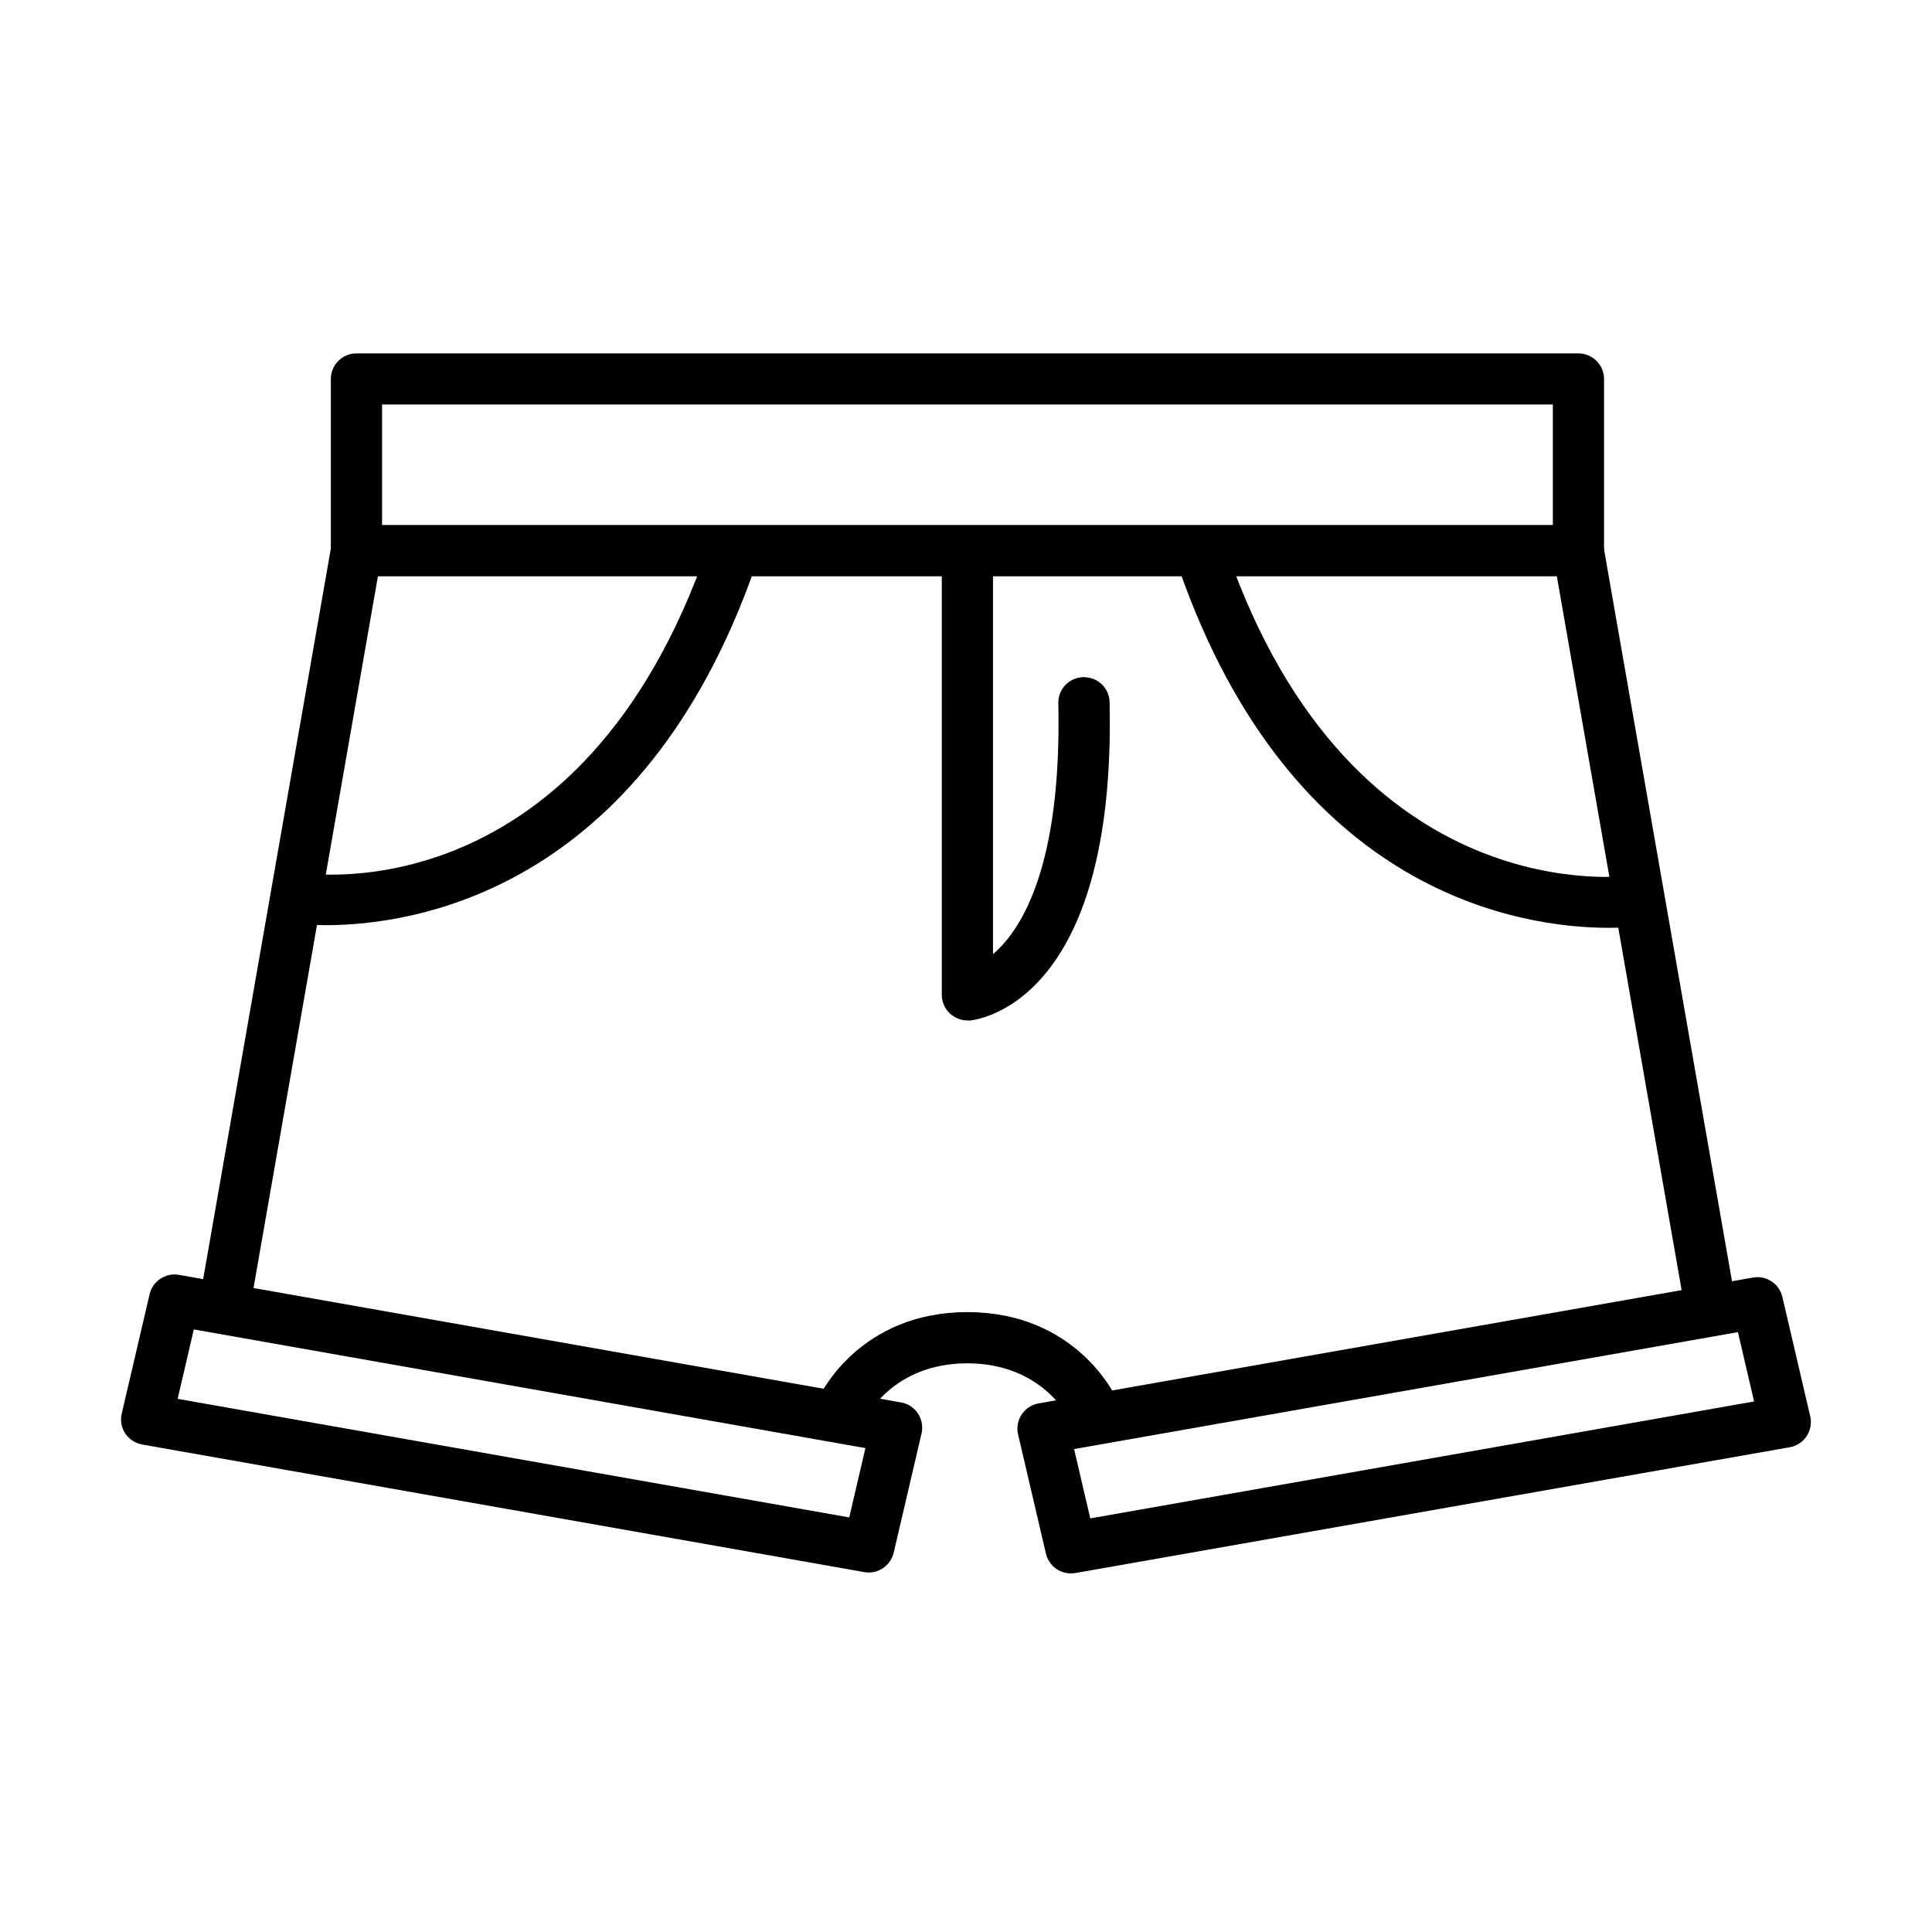 <?xml version="1.0" encoding="UTF-8"?>
<!-- Uploaded to: ICON Repo, www.svgrepo.com, Generator: ICON Repo Mixer Tools -->
<svg fill="#000000" width="800px" height="800px" version="1.1" viewBox="144 144 512 512" xmlns="http://www.w3.org/2000/svg">
 <g>
  <path d="m562.3 296.73h-323.84c-3.746 0-6.785-3.039-6.785-6.785v-45.504c0-3.746 3.039-6.785 6.785-6.785h323.84c3.746 0 6.785 3.039 6.785 6.785v45.504c0 3.746-3.039 6.785-6.785 6.785zm-317.05-13.598h310.27v-31.938h-310.27z"/>
  <path d="m203.75 495.29c-0.383 0-0.789-0.023-1.168-0.105-3.691-0.652-6.156-4.152-5.504-7.844l34.699-198.55c0.652-3.691 4.156-6.16 7.844-5.508 3.691 0.648 6.164 4.148 5.512 7.84l-34.707 198.55c-0.57 3.281-3.422 5.613-6.676 5.613z"/>
  <path d="m433.62 524.07c-2.551 0-4.988-1.441-6.156-3.91-0.352-0.73-7.516-14.867-27.109-14.867-19.996 0-27.027 14.68-27.082 14.84-1.574 3.422-5.59 4.887-9.008 3.312-3.394-1.574-4.887-5.617-3.312-9.008 0.434-0.926 10.832-22.715 39.402-22.715 28.602 0 38.992 21.789 39.426 22.715 1.574 3.391 0.086 7.434-3.305 9.008-0.922 0.434-1.906 0.625-2.856 0.625z"/>
  <path d="m596.98 495.29c-3.231 0-6.102-2.336-6.672-5.617l-34.707-198.55c-0.652-3.688 1.816-7.188 5.504-7.84 3.691-0.625 7.195 1.816 7.844 5.508l34.711 198.55c0.648 3.691-1.816 7.191-5.508 7.844-0.379 0.082-0.793 0.109-1.172 0.109z"/>
  <path d="m374.22 560.73c-0.406 0-0.785-0.027-1.191-0.109l-191.36-33.812c-1.848-0.324-3.449-1.383-4.481-2.93-1.031-1.547-1.355-3.473-0.922-5.289l7.383-31.613c0.84-3.5 4.234-5.754 7.789-5.129l191.36 33.812c1.844 0.324 3.438 1.383 4.469 2.93s1.363 3.473 0.953 5.289l-7.379 31.586c-0.758 3.148-3.531 5.266-6.625 5.266zm-183.14-46.023 177.98 31.426 4.285-18.371-177.98-31.449z"/>
  <path d="m427.78 560.96c-3.094 0-5.867-2.117-6.598-5.234l-7.379-31.586c-0.438-1.82-0.078-3.719 0.953-5.293 1.031-1.547 2.66-2.633 4.477-2.93l189.32-33.352c3.527-0.648 6.977 1.629 7.793 5.129l7.379 31.613c0.434 1.82 0.082 3.719-0.949 5.293-1.031 1.547-2.66 2.629-4.477 2.93l-189.33 33.348c-0.379 0.055-0.785 0.082-1.191 0.082zm0.867-32.941 4.285 18.371 175.92-30.988-4.285-18.371z"/>
  <path d="m230.37 389.18c-5.18 0-8.27-0.434-8.434-0.461-3.688-0.57-6.215-4.07-5.644-7.762 0.57-3.691 3.961-6.211 7.734-5.641 3.066 0.488 74.105 10.062 107.43-85.941 1.219-3.527 5.102-5.426 8.629-4.18 3.555 1.223 5.426 5.102 4.176 8.629-30.176 86.996-91.504 95.355-113.89 95.355z"/>
  <path d="m570.31 389.88c-22.414 0-83.711-8.359-113.94-95.355-1.223-3.527 0.652-7.406 4.18-8.629 3.555-1.246 7.406 0.652 8.625 4.18 33.512 96.496 106.7 86.047 107.43 85.941 3.773-0.625 7.168 1.926 7.766 5.613 0.57 3.719-1.953 7.191-5.644 7.762-0.137 0.027-3.258 0.488-8.414 0.488z"/>
  <path d="m400.37 414.43c-1.684 0-3.336-0.652-4.613-1.816-1.383-1.277-2.172-3.094-2.172-4.969v-115.32c0-3.746 3.039-6.785 6.785-6.785 3.742 0 6.781 3.039 6.781 6.785v104.55c7.598-6.512 18.262-23.363 17.312-66.508-0.082-3.746 2.879-6.84 6.652-6.918 3.879 0 6.859 2.902 6.941 6.644 1.766 80.43-35.57 84.23-37.172 84.367-0.191-0.027-0.355-0.027-0.516-0.027z"/>
 </g>
</svg>